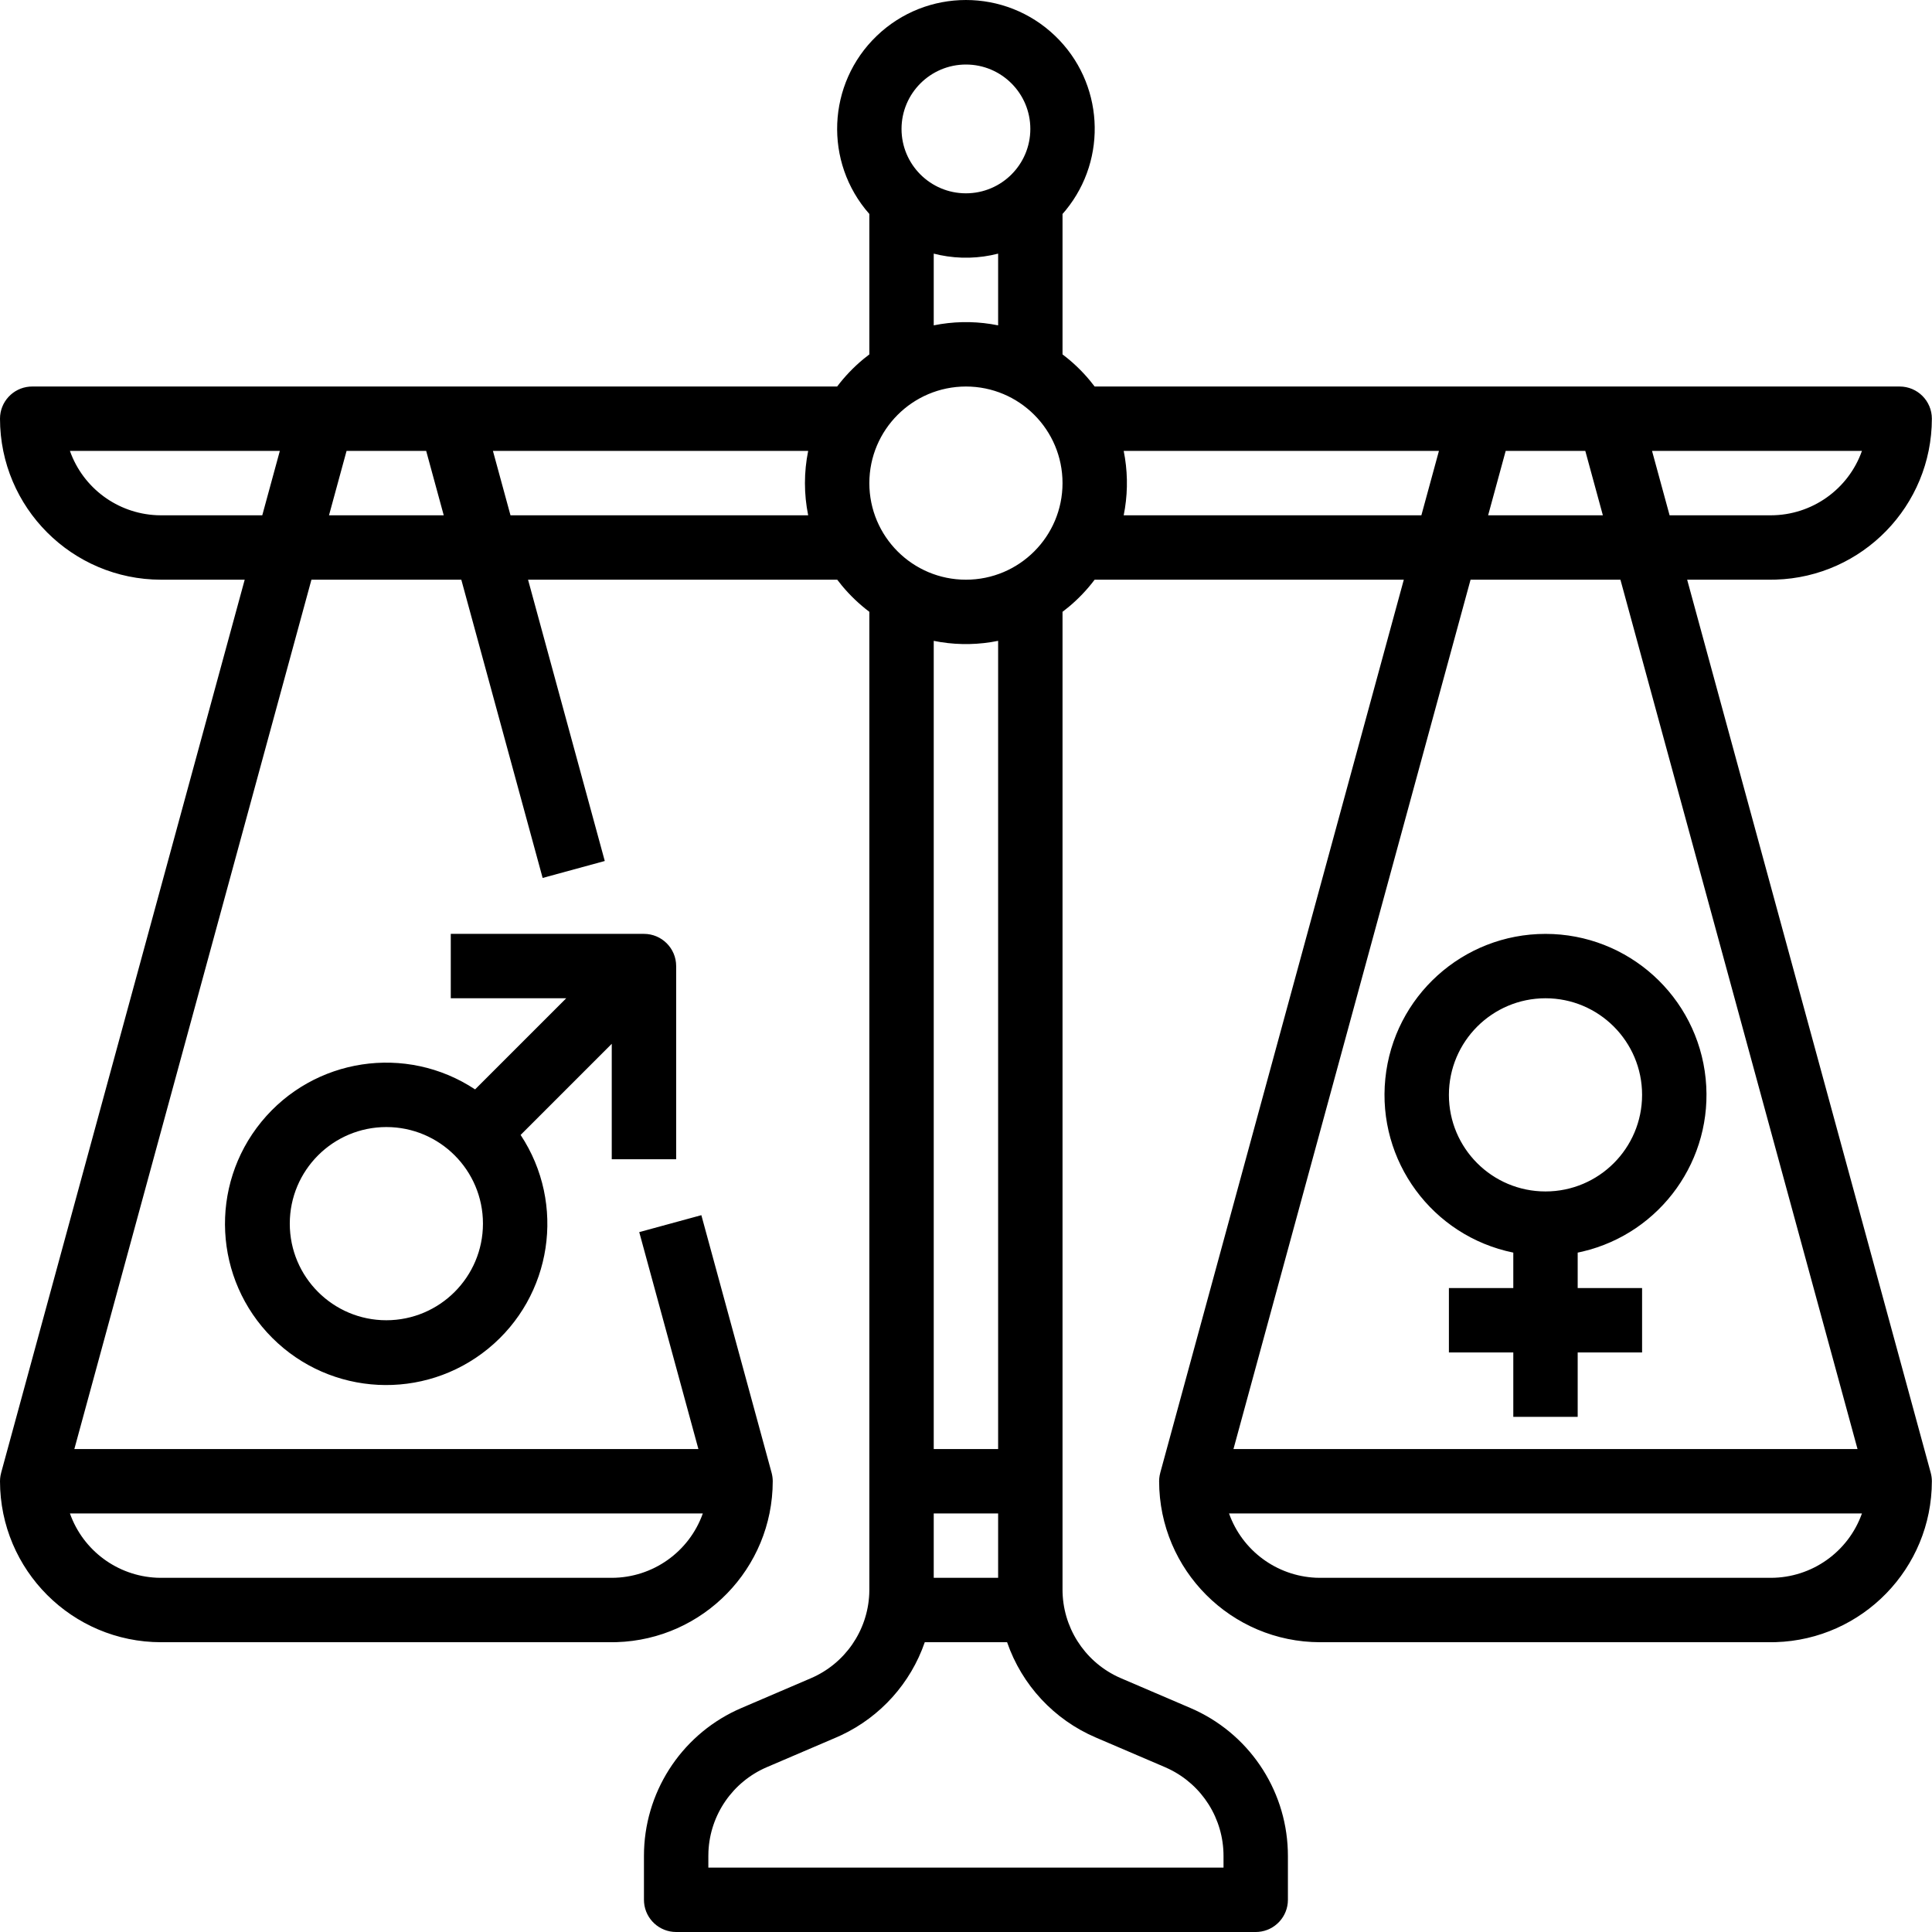 <?xml version="1.0" encoding="UTF-8"?>
<svg width="100px" height="100px" viewBox="0 0 100 100" version="1.1" xmlns="http://www.w3.org/2000/svg" xmlns:xlink="http://www.w3.org/1999/xlink">
    <title>ic-corresponsabilidad</title>
    <g id="ic-corresponsabilidad" stroke="none" stroke-width="1" fill="none" fill-rule="evenodd">
        <path d="M54.611,1.855 C57.127,4.268 57.35,8.198 55.165,10.877 L54.996,11.075 L54.996,18.344 C55.522,18.739 55.999,19.195 56.418,19.702 L56.663,20.011 L56.663,20.006 L98.326,20.006 C99.247,20.006 99.993,20.752 99.993,21.672 C99.988,26.187 96.397,29.861 91.915,30.001 L91.66,30.005 L87.327,30.005 L99.934,76.23 C99.972,76.373 99.993,76.52 99.993,76.668 C99.988,81.183 96.397,84.857 91.915,84.997 L91.66,85.001 L68.329,85.001 C63.729,84.996 60.001,81.268 59.996,76.668 C59.996,76.57 60.005,76.471 60.023,76.374 L60.056,76.23 L60.055,76.23 L72.661,30.005 L56.658,30.005 C56.264,30.529 55.809,31.005 55.305,31.423 L54.996,31.667 L54.996,82.272 C54.995,84.195 56.097,85.941 57.817,86.772 L58.026,86.867 L61.612,88.404 C64.59,89.678 66.55,92.558 66.657,95.778 L66.662,96.063 L66.662,98.333 C66.662,99.205 65.992,99.921 65.139,99.994 L64.995,100 L34.998,100 C34.126,100 33.41,99.33 33.337,98.477 L33.331,98.333 L33.331,96.063 C33.329,92.824 35.204,89.887 38.121,88.52 L38.381,88.404 L41.967,86.867 C43.735,86.111 44.906,84.41 44.992,82.502 L44.997,82.272 L44.997,31.667 C44.473,31.272 43.997,30.818 43.579,30.314 L43.335,30.005 L27.332,30.005 L31.303,44.565 L28.087,45.442 L23.877,30.005 L16.12,30.005 L3.848,75.002 L36.149,75.002 L33.087,63.774 L36.302,62.897 L39.938,76.23 C39.976,76.373 39.997,76.52 39.997,76.668 C39.992,81.183 36.401,84.857 31.919,84.997 L31.664,85.001 L8.333,85.001 C3.733,84.996 0.005,81.268 0,76.668 C0,76.57 0.009,76.471 0.027,76.374 L0.06,76.23 L0.059,76.23 L12.666,30.005 L8.333,30.005 C3.733,30 0.005,26.272 0,21.672 C0,20.8 0.67,20.085 1.523,20.012 L1.667,20.006 L43.33,20.006 C43.726,19.484 44.181,19.007 44.687,18.588 L44.997,18.344 L44.997,11.075 C42.633,8.395 42.803,4.328 45.382,1.855 C47.961,-0.618 52.032,-0.618 54.611,1.855 Z M52.127,85.001 L47.866,85.001 C47.134,87.121 45.578,88.851 43.558,89.806 L43.28,89.931 L39.694,91.467 C37.926,92.224 36.755,93.925 36.669,95.833 L36.664,96.063 L36.664,96.667 L63.329,96.667 L63.329,96.063 C63.33,94.139 62.228,92.394 60.508,91.563 L60.299,91.467 L56.713,89.931 C54.558,89.008 52.892,87.217 52.127,85.001 Z M36.378,78.335 L3.619,78.335 C4.302,80.26 6.081,81.569 8.107,81.663 L8.333,81.668 L31.664,81.668 C33.782,81.665 35.67,80.331 36.378,78.335 Z M51.663,78.335 L48.33,78.335 L48.33,81.668 L51.663,81.668 L51.663,78.335 Z M96.374,78.335 L63.614,78.335 C64.298,80.26 66.077,81.569 68.102,81.663 L68.329,81.668 L91.66,81.668 C93.778,81.665 95.666,80.331 96.374,78.335 Z M51.663,33.17 C50.685,33.369 49.681,33.391 48.698,33.237 L48.33,33.17 L48.33,75.002 L51.663,75.002 L51.663,33.17 Z M83.873,30.005 L76.116,30.005 L63.844,75.002 L96.145,75.002 L83.873,30.005 Z M79.994,48.338 C84.272,48.338 87.855,51.577 88.285,55.833 C88.706,60.002 85.968,63.82 81.916,64.779 L81.661,64.835 L81.661,66.669 L84.994,66.669 L84.994,70.002 L81.661,70.002 L81.661,73.335 L78.328,73.335 L78.328,70.002 L74.995,70.002 L74.995,66.669 L78.328,66.669 L78.328,64.835 C74.136,63.979 71.274,60.089 71.704,55.833 C72.134,51.577 75.717,48.338 79.994,48.338 Z M33.331,48.337 C34.251,48.337 34.998,49.083 34.998,50.004 L34.998,50.004 L34.998,60.003 L31.664,60.003 L31.664,54.027 L26.947,58.744 C29.31,62.317 28.583,67.099 25.266,69.808 C21.948,72.518 17.118,72.275 14.089,69.246 C11.06,66.217 10.817,61.386 13.526,58.069 C16.236,54.751 21.017,54.024 24.59,56.387 L24.59,56.387 L29.308,51.67 L23.332,51.67 L23.332,48.337 Z M19.999,58.336 C17.237,58.336 14.999,60.575 14.999,63.336 C14.999,66.097 17.237,68.336 19.999,68.336 C22.759,68.332 24.995,66.096 24.998,63.336 C24.998,60.575 22.76,58.336 19.999,58.336 Z M79.994,51.67 C77.234,51.673 74.998,53.91 74.995,56.67 C74.995,59.431 77.233,61.669 79.994,61.669 C82.756,61.669 84.994,59.431 84.994,56.67 C84.994,53.909 82.756,51.67 79.994,51.67 Z M49.996,20.006 C47.237,20.009 45,22.245 44.997,25.005 C44.997,27.767 47.235,30.005 49.996,30.005 C52.758,30.005 54.996,27.767 54.996,25.005 C54.996,22.244 52.758,20.006 49.996,20.006 Z M96.374,23.339 L85.509,23.339 L86.418,26.672 L91.66,26.672 C93.778,26.669 95.666,25.335 96.374,23.339 Z M82.055,23.339 L77.934,23.339 L77.025,26.672 L82.964,26.672 L82.055,23.339 Z M14.484,23.339 L3.619,23.339 C4.302,25.264 6.081,26.573 8.107,26.667 L8.333,26.672 L13.575,26.672 L14.484,23.339 Z M22.059,23.339 L17.938,23.339 L17.029,26.672 L22.968,26.672 L22.059,23.339 Z M41.831,23.339 L25.514,23.339 L26.423,26.672 L41.831,26.672 C41.608,25.572 41.608,24.439 41.831,23.339 Z M74.479,23.339 L58.162,23.339 C58.36,24.316 58.382,25.321 58.228,26.304 L58.162,26.672 L73.57,26.672 L74.479,23.339 Z M51.663,13.128 C50.679,13.382 49.652,13.407 48.659,13.204 L48.33,13.128 L48.33,16.84 C49.308,16.642 50.312,16.619 51.295,16.774 L51.663,16.84 L51.663,13.128 Z M49.996,3.34 C48.157,3.342 46.665,4.833 46.663,6.673 C46.663,8.514 48.156,10.006 49.996,10.006 C51.837,10.006 53.33,8.514 53.33,6.673 C53.33,4.832 51.837,3.34 49.996,3.34 Z" id="Combined-Shape" fill="#000000" fill-rule="nonzero"></path>
    </g>
</svg>